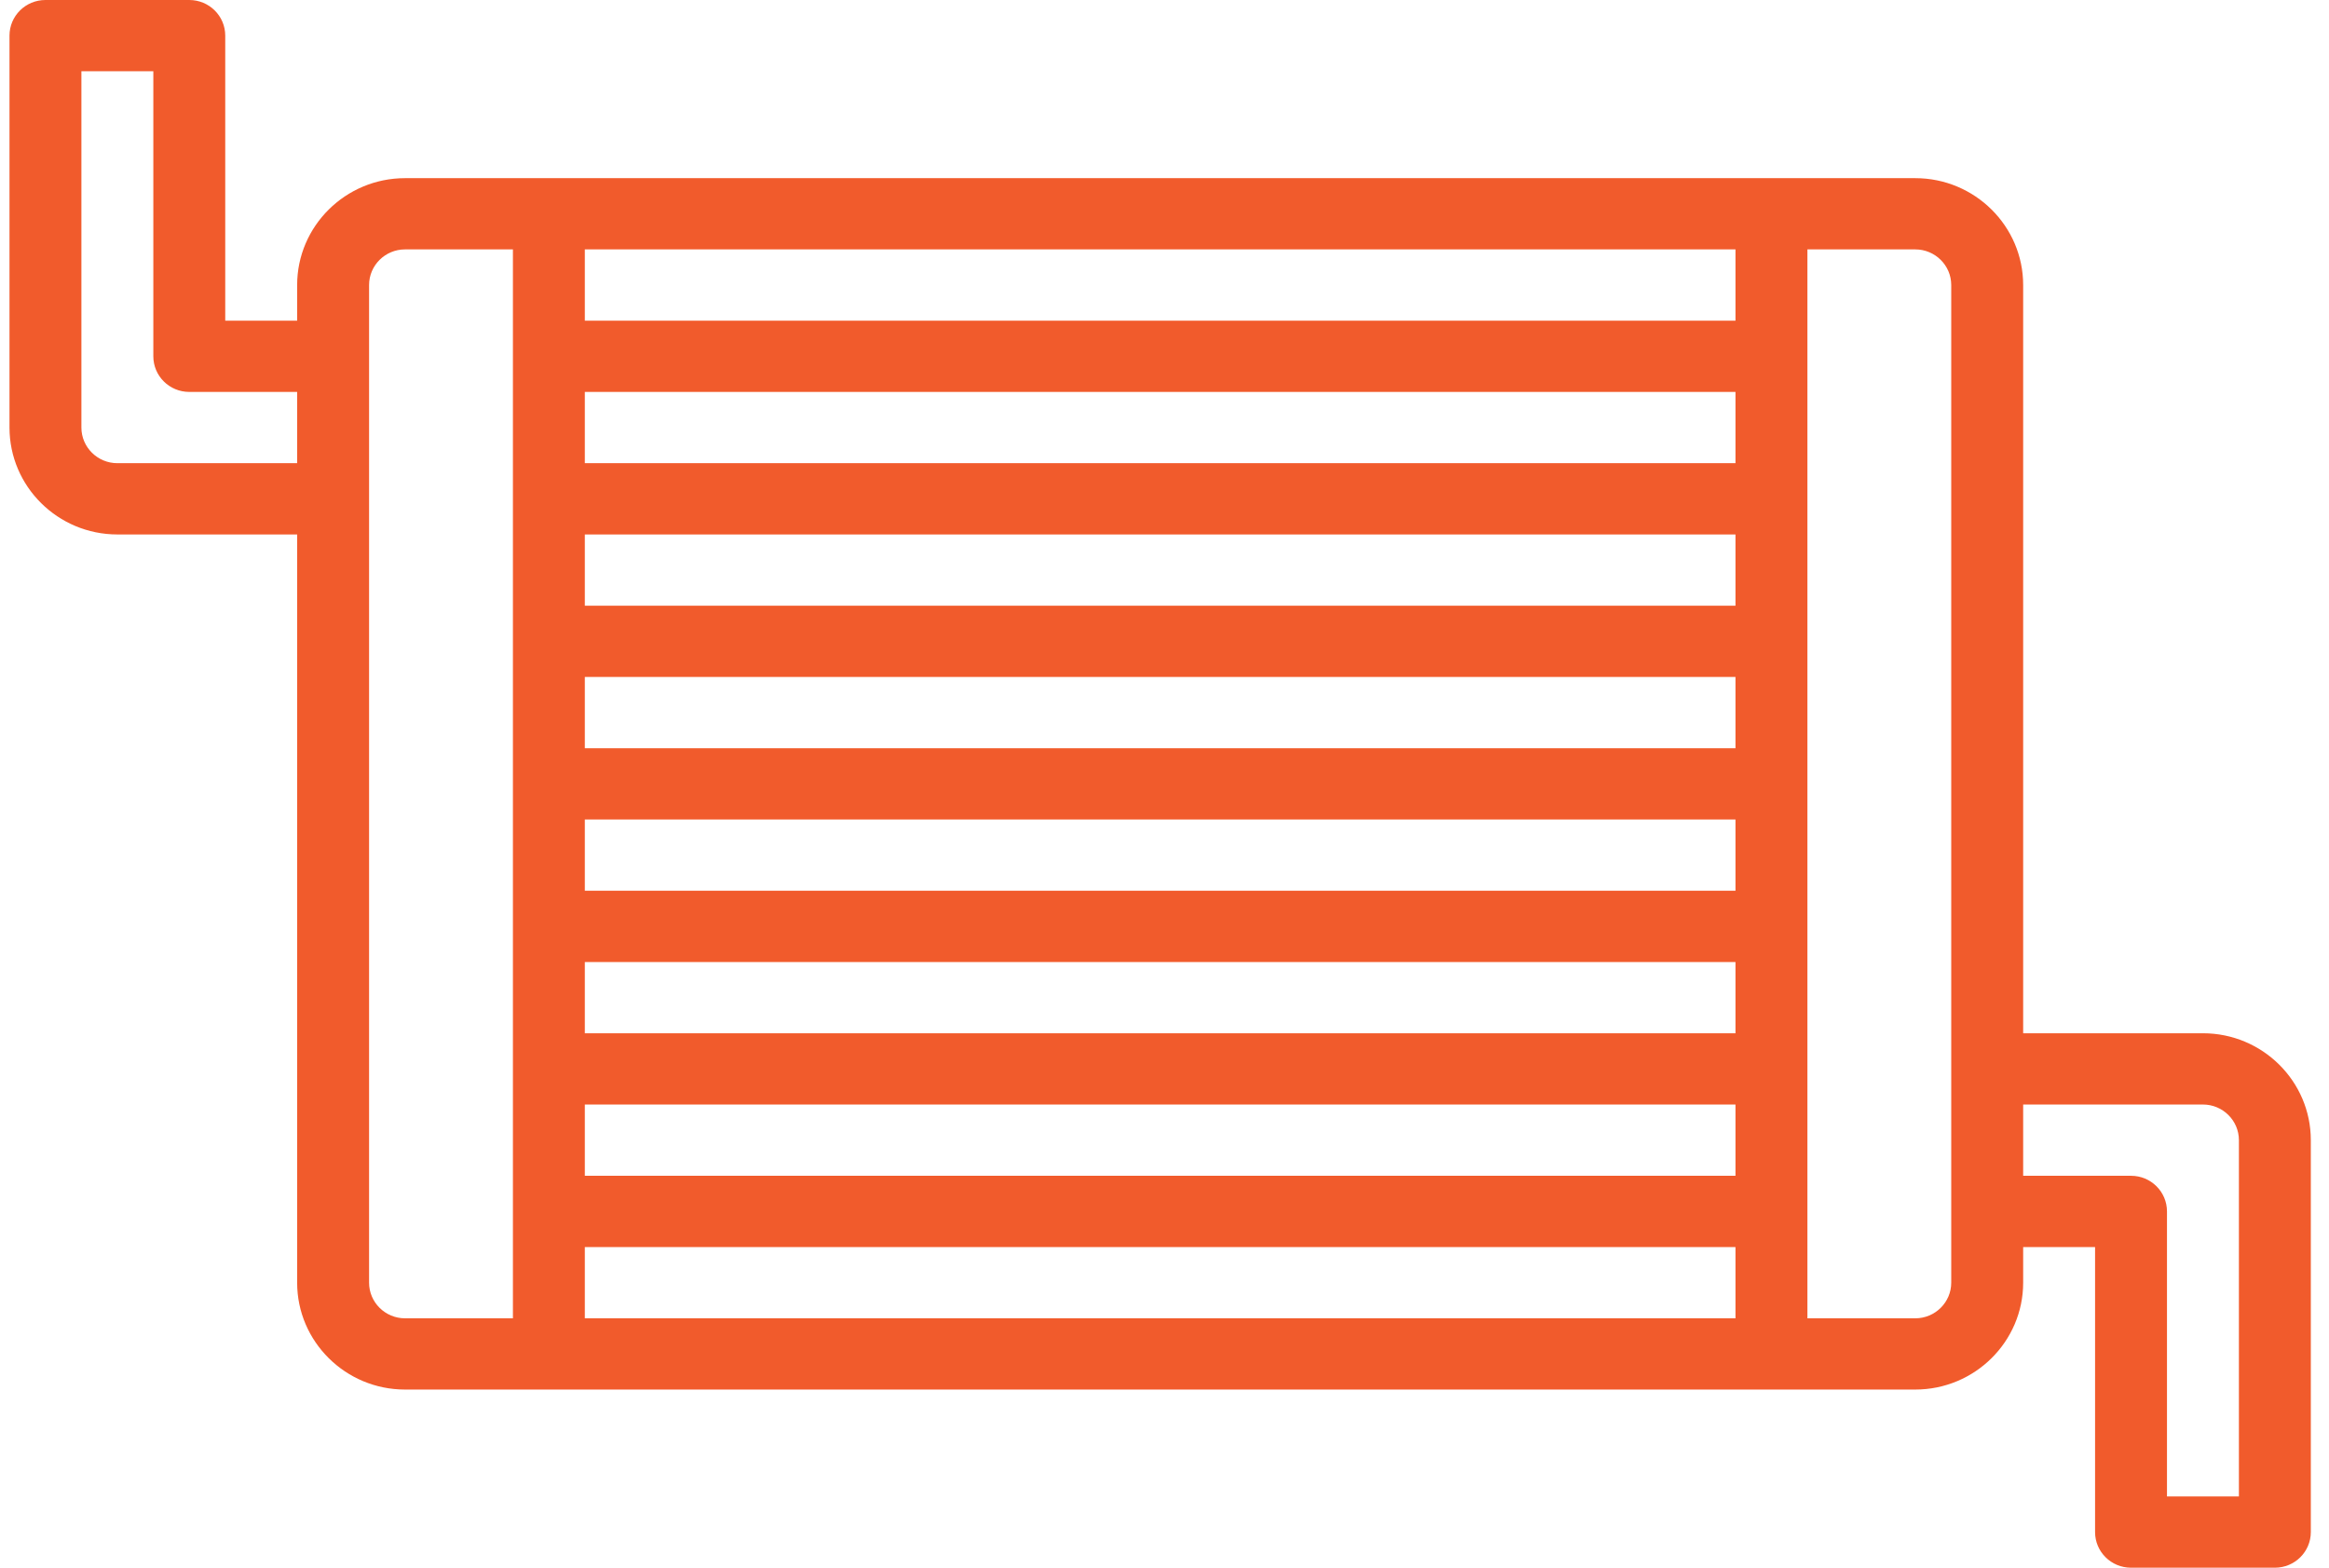 <svg width="104" height="70" viewBox="0 0 104 70" fill="none" xmlns="http://www.w3.org/2000/svg">
<path d="M98.371 46.136H90.343V12.727C90.343 10.096 88.181 7.955 85.525 7.955H18.086C15.431 7.955 13.269 10.096 13.269 12.727V14.318H10.058V1.591C10.058 0.712 9.339 0 8.452 0H2.029C1.142 0 0.424 0.712 0.424 1.591V19.091C0.424 21.722 2.585 23.864 5.241 23.864H13.269V57.273C13.269 59.904 15.431 62.045 18.086 62.045H85.525C88.181 62.045 90.343 59.904 90.343 57.273V55.682H93.554V68.409C93.554 69.288 94.273 70 95.16 70H101.582C102.47 70 103.188 69.288 103.188 68.409V50.909C103.188 48.278 101.027 46.136 98.371 46.136ZM26.115 39.773V36.591H77.497V39.773H26.115ZM77.497 42.955V46.136H26.115V42.955H77.497ZM26.115 33.409V30.227H77.497V33.409H26.115ZM26.115 27.046V23.864H77.497V27.046H26.115ZM26.115 49.318H77.497V52.5H26.115V49.318ZM77.497 20.682H26.115V17.5H77.497V20.682ZM26.115 55.682H77.497V58.864H26.115V55.682ZM77.497 14.318H26.115V11.136H77.497V14.318ZM5.241 20.682C4.356 20.682 3.635 19.968 3.635 19.091V3.182H6.847V15.909C6.847 16.788 7.565 17.5 8.452 17.5H13.269V20.682H5.241ZM16.481 57.273V12.727C16.481 11.85 17.201 11.136 18.086 11.136H22.904V58.864H18.086C17.201 58.864 16.481 58.15 16.481 57.273ZM87.131 57.273C87.131 58.15 86.411 58.864 85.525 58.864H80.709V11.136H85.525C86.411 11.136 87.131 11.85 87.131 12.727V57.273ZM99.977 66.818H96.765V54.091C96.765 53.212 96.047 52.5 95.16 52.5H90.343V49.318H98.371C99.256 49.318 99.977 50.032 99.977 50.909V66.818Z" fill="#F15B2C"/>
</svg>
